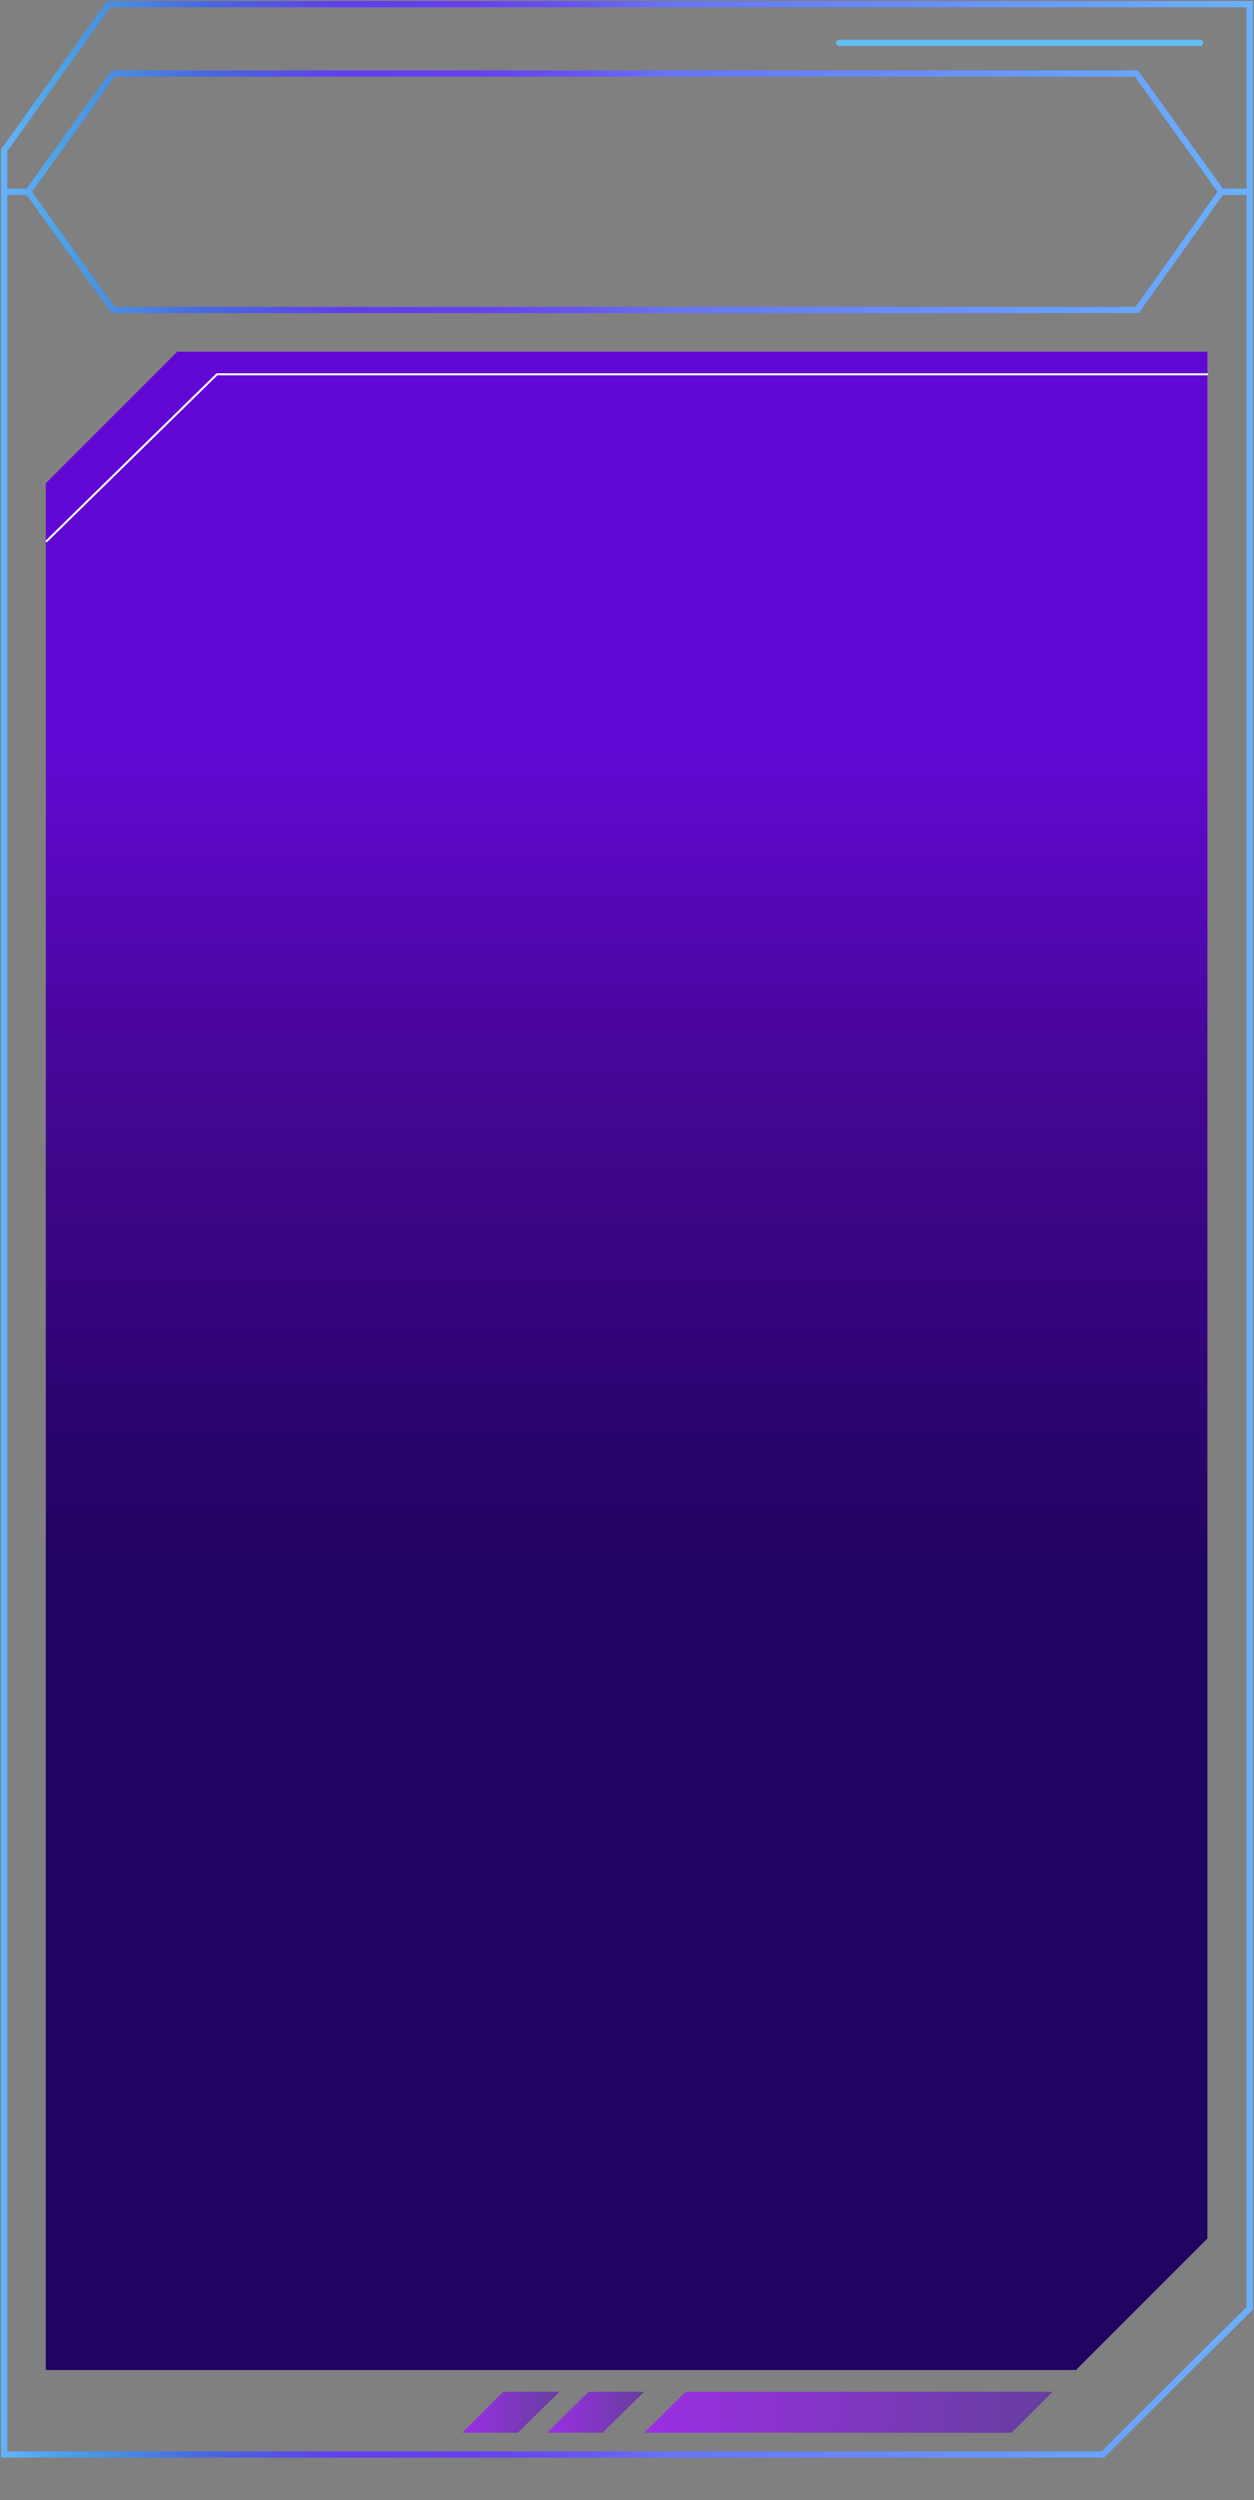 <?xml version="1.0" encoding="UTF-8"?> <svg xmlns="http://www.w3.org/2000/svg" width="605" height="1206" viewBox="0 0 605 1206" fill="none"><rect x="0" y="0" width="605" height="1206" fill="#808080" stroke="none"/> <path d="M519.07 1143.19H22.146V233.086C46.817 208.407 60.915 194.305 85.586 169.626H582.51V1079.73C557.839 1104.41 543.741 1118.51 519.07 1143.19Z" fill="url(#paint0_linear_372_456)"></path> <path d="M519.07 1143.19H22.146V233.086C46.817 208.407 60.915 194.305 85.586 169.626H582.51V1079.73C557.839 1104.41 543.741 1118.51 519.07 1143.19Z" fill="url(#paint1_linear_372_456)"></path> <path d="M578.985 20.686H404.879" stroke="#5FBFF4" stroke-width="3" stroke-miterlimit="10" stroke-linecap="round"></path> <path d="M310.777 1173.44H488.055L507.792 1153.7H330.867L310.777 1173.44Z" fill="url(#paint2_linear_372_456)"></path> <path d="M263.902 1173.44H290.688L310.777 1153.7H283.992L263.902 1173.44Z" fill="url(#paint3_linear_372_456)"></path> <path d="M223.02 1173.44H249.805L269.894 1153.7H242.756L223.02 1173.44Z" fill="url(#paint4_linear_372_456)"></path> <path d="M22.5 261L104.652 180.556H582.427" stroke="white" stroke-miterlimit="10" stroke-linecap="round"></path> <path d="M589.225 92.512L548.276 35.493H54.56L13.611 92.512L54.56 149.53H548.628L589.225 92.512ZM589.225 92.512H601.894M2.705 92.512H15.374M532.11 1183.95H2V72.512L52.488 2H602.951V1113.44C575.108 1140.94 559.601 1156.45 532.11 1183.95Z" stroke="url(#paint5_linear_372_456)" stroke-width="3" stroke-miterlimit="10"></path> <defs> <linearGradient id="paint0_linear_372_456" x1="357.751" y1="736.145" x2="357.751" y2="169.718" gradientUnits="userSpaceOnUse"> <stop stop-color="#302160"></stop> <stop offset="0.571" stop-color="#663E9E"></stop> <stop offset="1" stop-color="#853ED0"></stop> </linearGradient> <linearGradient id="paint1_linear_372_456" x1="302.566" y1="751.401" x2="302.566" y2="360.438" gradientUnits="userSpaceOnUse"> <stop stop-color="#210361"></stop> <stop offset="0.571" stop-color="#440692"></stop> <stop offset="1" stop-color="#6208D4"></stop> </linearGradient> <linearGradient id="paint2_linear_372_456" x1="310.872" y1="1163.66" x2="507.949" y2="1163.66" gradientUnits="userSpaceOnUse"> <stop stop-color="#9B2FE4"></stop> <stop offset="1" stop-color="#663E9E"></stop> </linearGradient> <linearGradient id="paint3_linear_372_456" x1="263.943" y1="1163.66" x2="310.872" y2="1163.66" gradientUnits="userSpaceOnUse"> <stop stop-color="#9B2FE4"></stop> <stop offset="1" stop-color="#663E9E"></stop> </linearGradient> <linearGradient id="paint4_linear_372_456" x1="222.893" y1="1163.66" x2="269.822" y2="1163.66" gradientUnits="userSpaceOnUse"> <stop stop-color="#9B2FE4"></stop> <stop offset="1" stop-color="#663E9E"></stop> </linearGradient> <linearGradient id="paint5_linear_372_456" x1="-1.344" y1="402.799" x2="606.224" y2="402.799" gradientUnits="userSpaceOnUse"> <stop stop-color="#66B3FC"></stop> <stop offset="0.051" stop-color="#4BA2E6"></stop> <stop offset="0.164" stop-color="#4769E0"></stop> <stop offset="0.272" stop-color="#603FEE"></stop> <stop offset="0.373" stop-color="#663FEF"></stop> <stop offset="0.463" stop-color="#6656F3"></stop> <stop offset="0.534" stop-color="#6774F7"></stop> <stop offset="1" stop-color="#69B2FE"></stop> </linearGradient> </defs> </svg> 